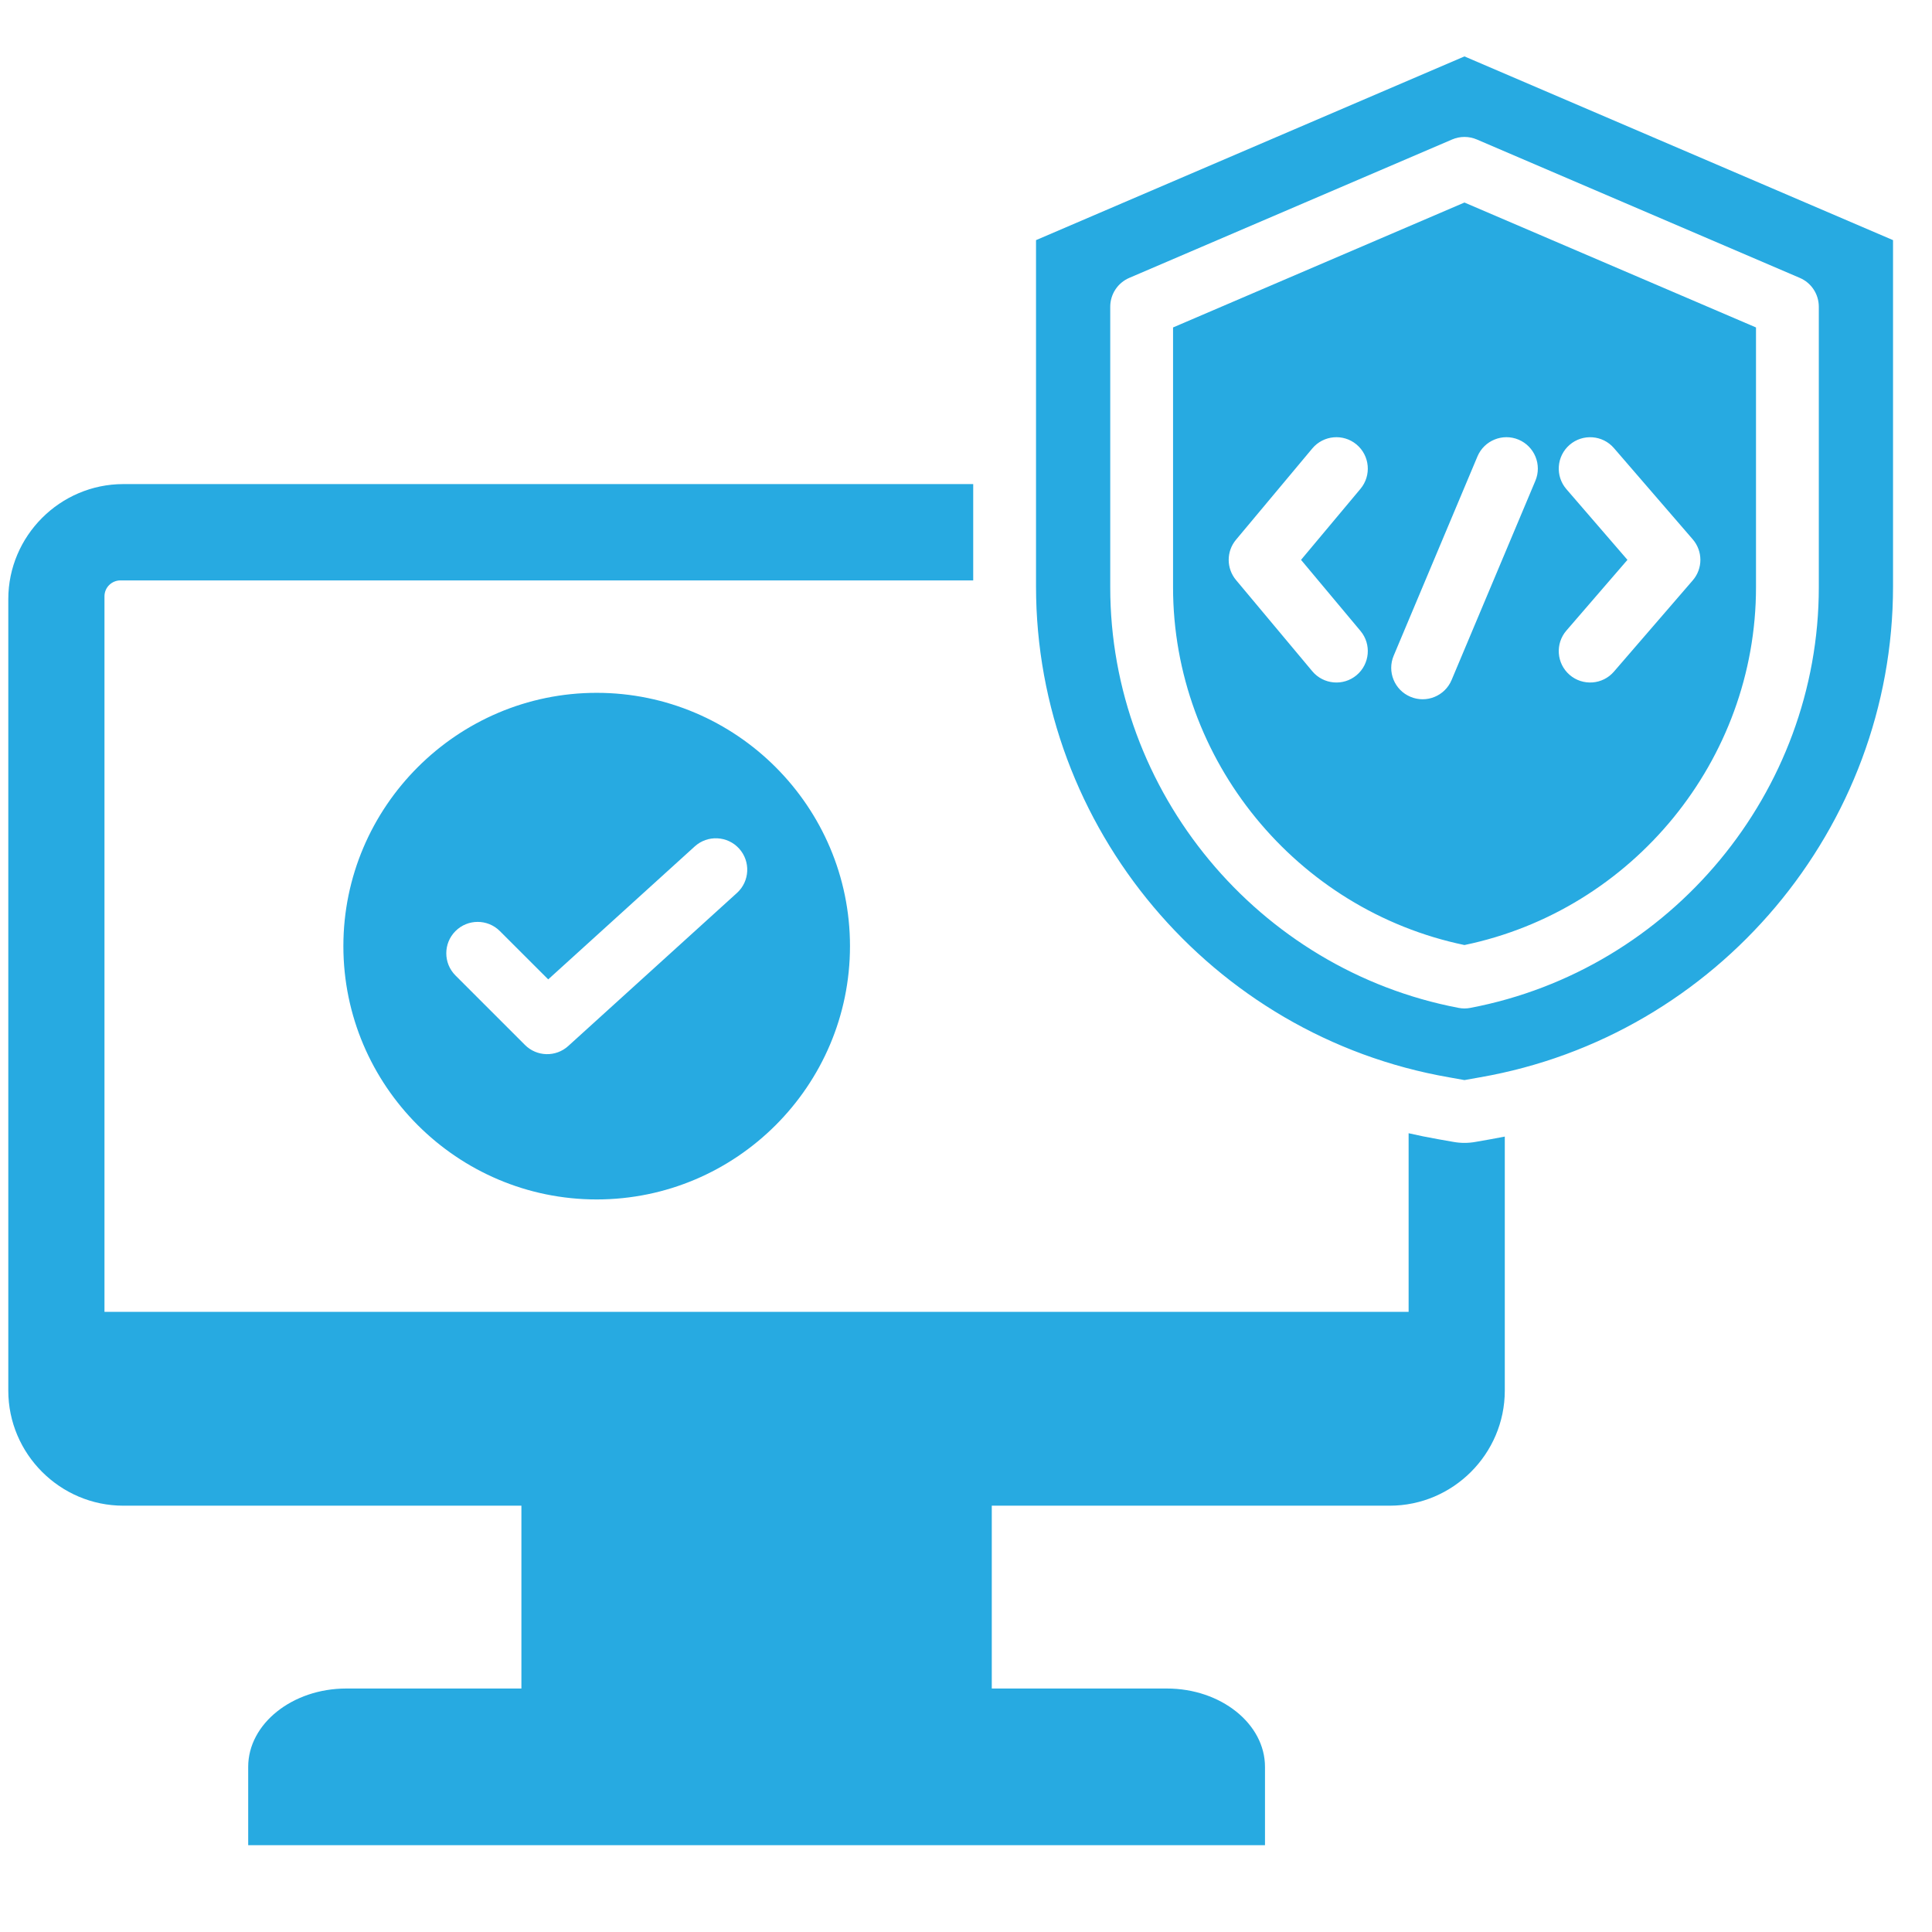 <svg width="41" height="41" viewBox="0 0 41 41" fill="none" xmlns="http://www.w3.org/2000/svg">
<path fill-rule="evenodd" clip-rule="evenodd" d="M11.065 31.953H2.618C1.275 31.953 0.176 30.854 0.176 29.511V12.715C0.176 11.373 1.275 10.273 2.618 10.273H20.653V12.317H2.558C2.37 12.317 2.217 12.467 2.217 12.655V27.84H29.893V24.049C30.099 24.096 30.306 24.138 30.516 24.175L30.845 24.233C31 24.261 31.157 24.261 31.312 24.233L31.641 24.175C31.739 24.158 31.837 24.139 31.934 24.12V29.511C31.934 30.854 30.835 31.953 29.492 31.953H21.047V35.833H24.763C25.908 35.833 26.845 36.581 26.845 37.495V39.158H5.267V37.495C5.267 36.581 6.205 35.833 7.349 35.833H11.065V31.953ZM31.078 1.197L40.173 5.096V12.446C40.173 17.564 36.448 21.985 31.409 22.862L31.078 22.921L30.748 22.862C25.711 21.985 21.986 17.564 21.986 12.446V5.096L31.078 1.197ZM31.341 2.96C31.173 2.888 30.983 2.888 30.816 2.96L23.965 5.897C23.72 6.002 23.561 6.243 23.561 6.51V12.463C23.561 16.809 26.7 20.579 30.954 21.389C31.036 21.405 31.121 21.405 31.203 21.389C35.46 20.579 38.598 16.809 38.598 12.463V6.51C38.598 6.243 38.44 6.002 38.194 5.897L31.341 2.96ZM31.078 4.298L37.265 6.949V12.463C37.265 16.129 34.647 19.314 31.078 20.055C27.512 19.314 24.894 16.129 24.894 12.463V6.949L31.078 4.298ZM30.805 14.431L32.583 10.203C32.726 9.864 32.566 9.473 32.227 9.33C31.888 9.188 31.497 9.347 31.354 9.686L29.576 13.915C29.433 14.254 29.593 14.645 29.932 14.787C30.271 14.93 30.662 14.771 30.805 14.431ZM28.872 13.39L27.61 11.881L28.872 10.373C29.108 10.09 29.07 9.669 28.788 9.433C28.506 9.197 28.085 9.235 27.849 9.517L26.23 11.454C26.023 11.701 26.023 12.061 26.23 12.309L27.849 14.245C28.085 14.527 28.506 14.565 28.788 14.329C29.07 14.093 29.108 13.672 28.872 13.39ZM34.25 14.253L35.922 12.317C36.139 12.067 36.139 11.696 35.922 11.445L34.25 9.509C34.01 9.231 33.588 9.2 33.31 9.44C33.031 9.681 33.001 10.102 33.241 10.38L34.537 11.881L33.241 13.382C33.001 13.66 33.031 14.081 33.31 14.322C33.588 14.562 34.01 14.532 34.25 14.253ZM12.662 25.454C9.704 25.454 7.287 23.041 7.287 20.078C7.287 17.119 9.704 14.703 12.662 14.703C15.625 14.703 18.038 17.119 18.038 20.078C18.038 23.041 15.625 25.454 12.662 25.454ZM9.666 20.701L11.14 22.175C11.391 22.427 11.796 22.437 12.059 22.198L15.639 18.95C15.912 18.703 15.932 18.281 15.685 18.008C15.438 17.736 15.016 17.715 14.744 17.962L11.634 20.784L10.608 19.759C10.348 19.499 9.926 19.499 9.666 19.759C9.406 20.019 9.406 20.441 9.666 20.701Z" fill="#27AAE1"/>
</svg>
